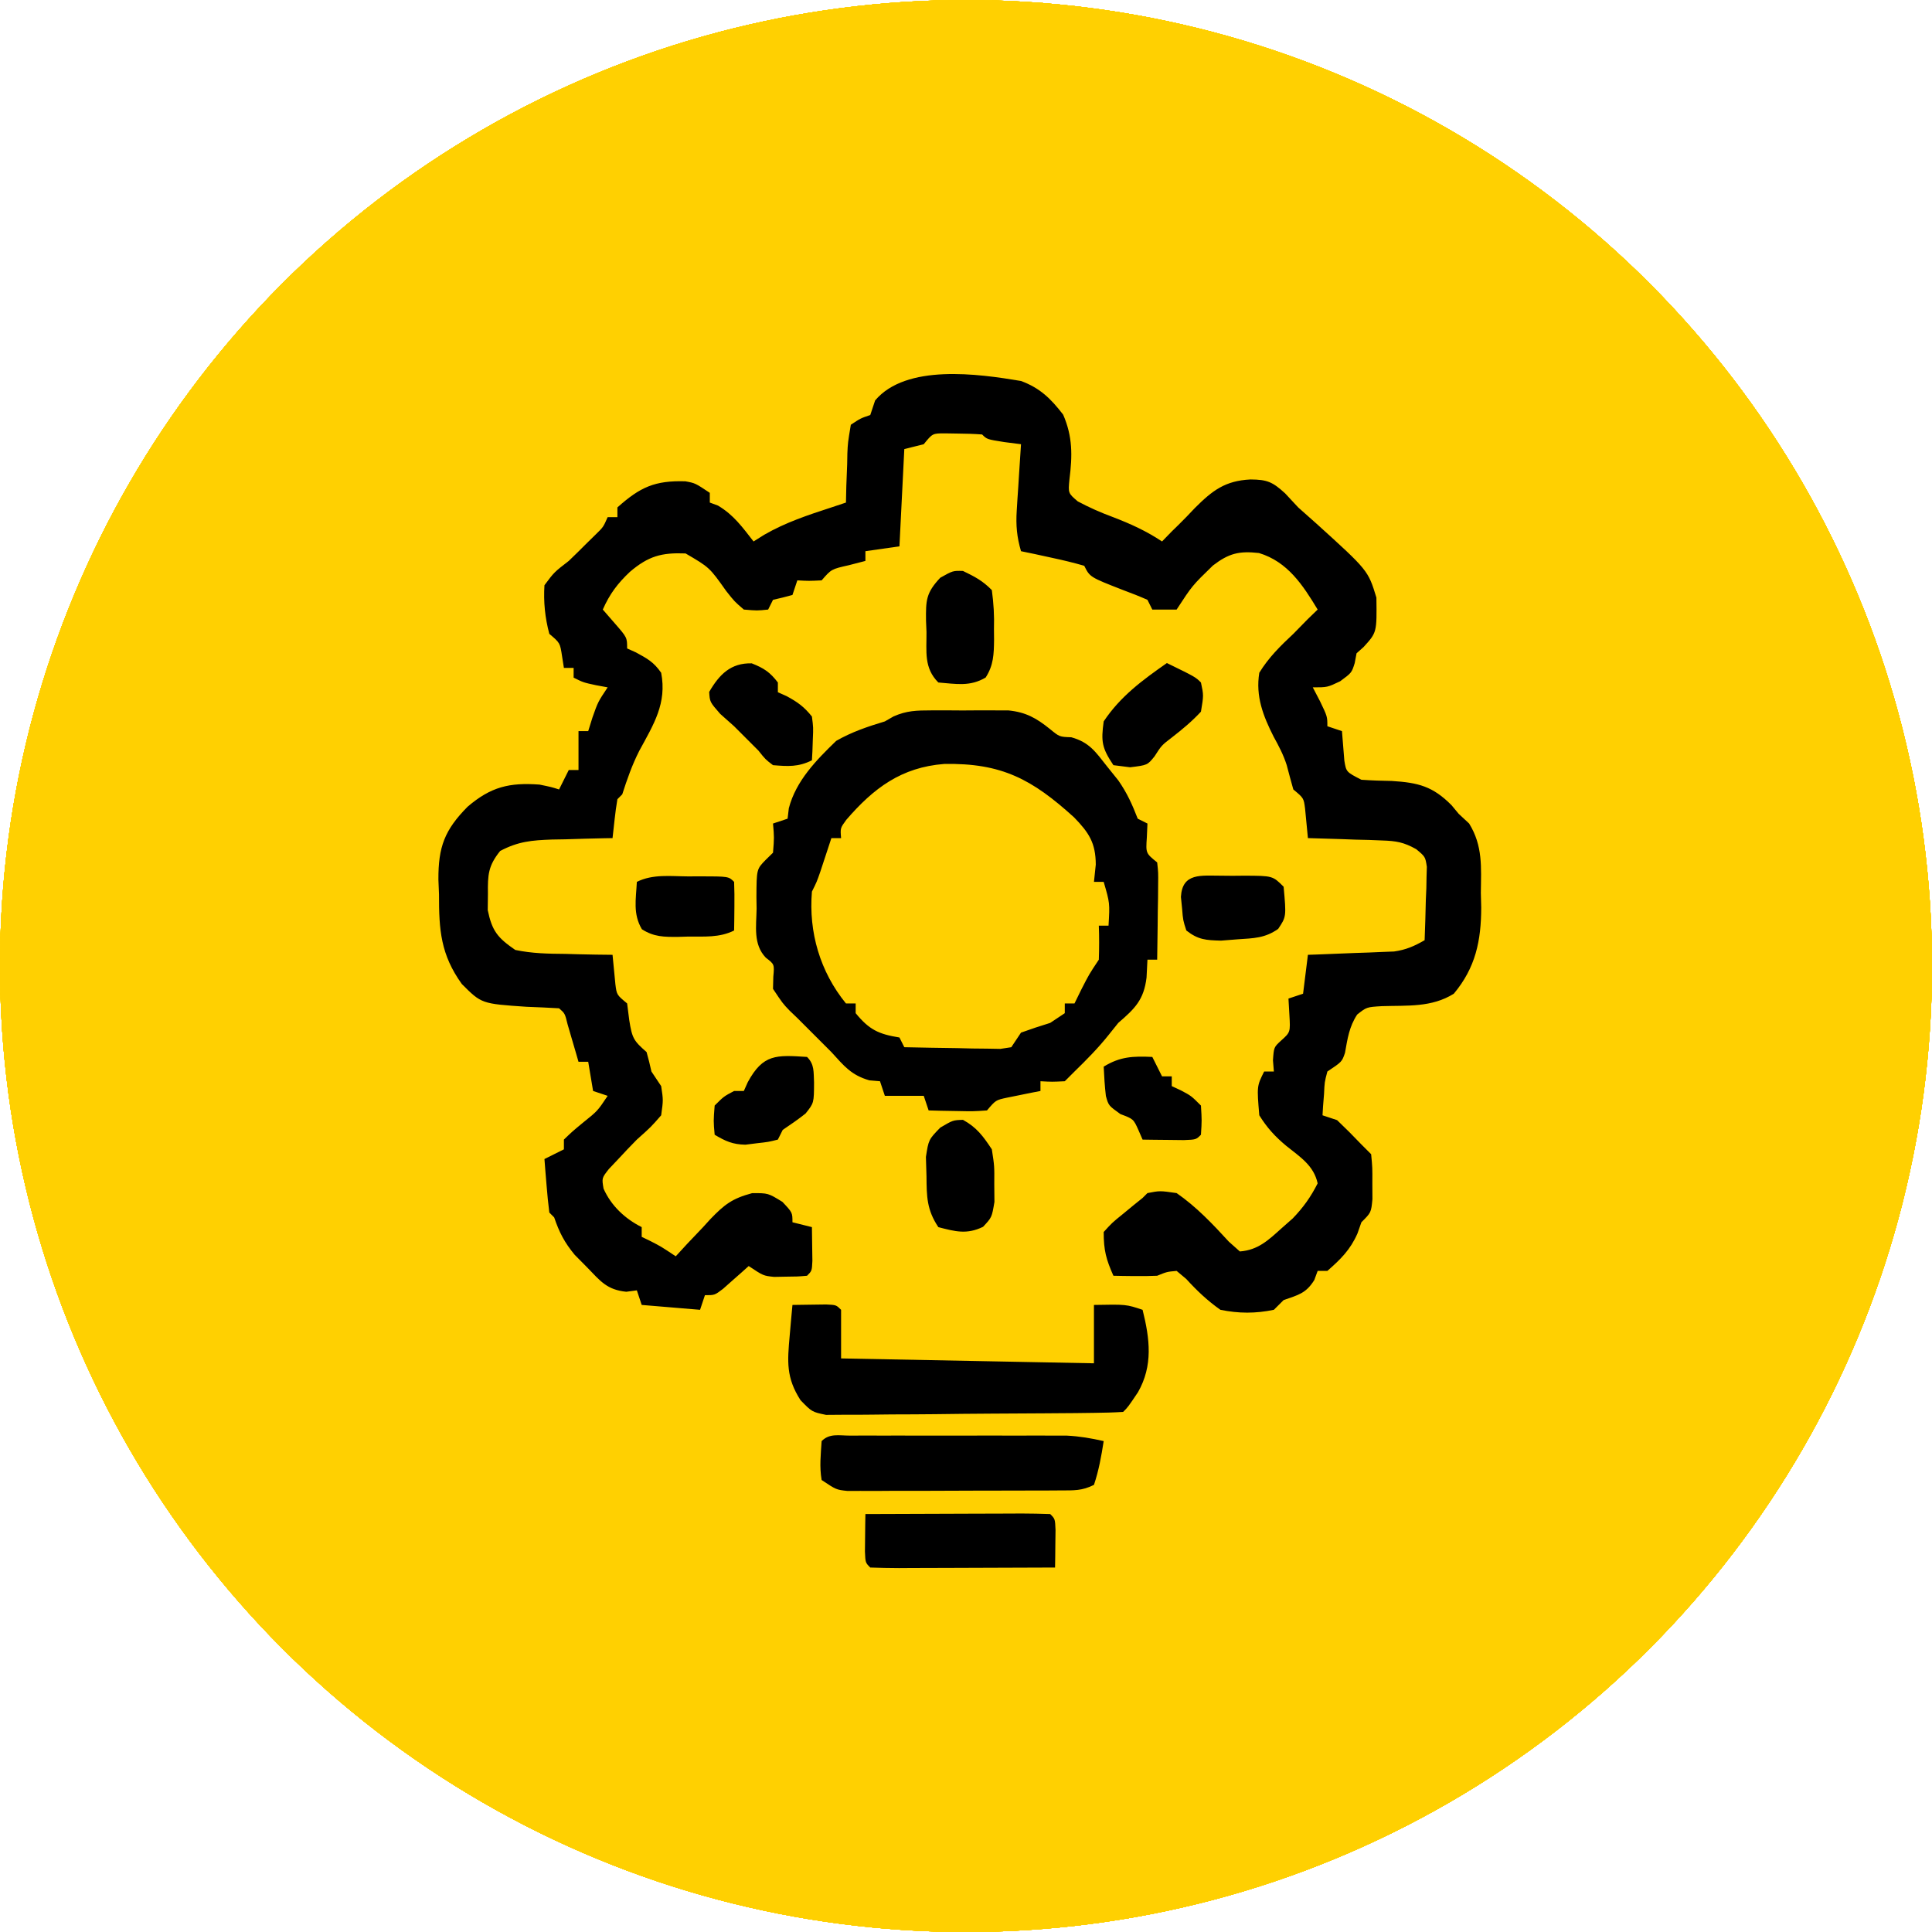 <svg xmlns="http://www.w3.org/2000/svg" width="120" height="120" viewBox="0 0 120 120" fill="none"><g clip-path="url(#clip0_58_2007)"><circle cx="60" cy="60" r="60" fill="#FFD001"></circle><circle cx="60" cy="60" r="60" fill="#FFD001"></circle><circle cx="60" cy="60" r="60" fill="#FFD001"></circle><circle cx="60" cy="60" r="60" fill="#FFD001"></circle><circle cx="60" cy="60" r="60" fill="#FFD001"></circle><circle cx="60" cy="60" r="60" fill="#FFD001"></circle><circle cx="60" cy="60" r="60" fill="#FFD001"></circle><circle cx="60" cy="60" r="60" fill="#FFD001"></circle><circle cx="60" cy="60" r="60" fill="#FFD001"></circle><circle cx="60" cy="60" r="60" fill="#FFD001"></circle><path d="M63.445 94.006C64.04 94.006 64.635 94.021 65.23 94.04C65.531 94.342 65.531 94.342 65.561 95.032C65.557 95.309 65.553 95.586 65.55 95.871C65.547 96.149 65.545 96.426 65.542 96.712C65.538 96.927 65.535 97.141 65.531 97.362C63.902 97.37 62.273 97.375 60.645 97.379C60.09 97.38 59.535 97.382 58.98 97.385C58.185 97.388 57.389 97.39 56.594 97.392C56.22 97.394 56.22 97.394 55.838 97.397C55.243 97.397 54.648 97.381 54.054 97.362C53.752 97.06 53.752 97.06 53.723 96.37C53.726 96.094 53.729 95.817 53.732 95.531C53.735 95.254 53.738 94.976 53.741 94.69C53.745 94.475 53.748 94.261 53.752 94.04C55.381 94.033 57.01 94.027 58.639 94.023C59.193 94.022 59.748 94.019 60.303 94.017C61.098 94.013 61.894 94.011 62.689 94.01C62.939 94.008 63.188 94.008 63.445 94.006ZM51.033 89.509C51.53 89.012 52.104 89.169 52.788 89.168C53.097 89.167 53.407 89.166 53.726 89.165C54.063 89.166 54.401 89.166 54.748 89.167C55.093 89.167 55.437 89.166 55.792 89.166C56.523 89.166 57.254 89.167 57.985 89.168C59.104 89.17 60.222 89.168 61.341 89.166C62.05 89.166 62.759 89.166 63.469 89.167C63.971 89.166 63.971 89.166 64.483 89.165C64.797 89.166 65.111 89.167 65.434 89.168C65.708 89.168 65.983 89.169 66.266 89.169C67.054 89.208 67.782 89.334 68.552 89.509C68.405 90.452 68.251 91.32 67.948 92.228C67.204 92.6 66.709 92.57 65.876 92.573C65.571 92.575 65.265 92.577 64.95 92.579C64.454 92.58 64.453 92.58 63.947 92.58C63.608 92.581 63.269 92.582 62.92 92.583C62.202 92.585 61.484 92.586 60.767 92.586C59.666 92.587 58.566 92.592 57.466 92.598C56.77 92.599 56.073 92.598 55.377 92.599C55.047 92.601 54.715 92.603 54.375 92.606C54.069 92.605 53.763 92.604 53.447 92.603C53.042 92.603 53.042 92.604 52.629 92.605C51.94 92.53 51.939 92.53 51.033 91.926C50.891 91.097 50.979 90.356 51.033 89.509ZM51.315 81.023C51.94 81.052 51.939 81.053 52.241 81.355V84.374C57.424 84.474 62.607 84.574 67.947 84.677V81.052C69.948 81.014 69.948 81.015 70.968 81.355C71.421 83.17 71.623 84.815 70.684 86.47C70.062 87.395 70.062 87.395 69.76 87.697C69.164 87.734 68.567 87.748 67.971 87.755C67.396 87.762 67.396 87.762 66.809 87.77C66.388 87.773 65.966 87.776 65.544 87.779C65.227 87.782 65.227 87.782 64.903 87.784C63.784 87.792 62.664 87.799 61.545 87.803C60.388 87.808 59.231 87.822 58.074 87.837C57.185 87.847 56.296 87.85 55.407 87.852C54.981 87.854 54.554 87.859 54.128 87.866C53.531 87.876 52.933 87.874 52.336 87.873C51.827 87.877 51.826 87.877 51.307 87.881C50.43 87.697 50.429 87.697 49.721 86.967C48.823 85.565 48.903 84.587 49.051 82.94C49.081 82.586 49.113 82.232 49.145 81.868C49.17 81.599 49.195 81.329 49.221 81.052C49.667 81.044 50.115 81.038 50.562 81.033C50.81 81.03 51.059 81.026 51.315 81.023ZM54.355 24.872C56.281 22.592 60.748 23.213 63.417 23.664C64.592 24.097 65.269 24.76 66.035 25.755C66.629 27.128 66.611 28.3 66.426 29.77C66.343 30.631 66.343 30.631 66.941 31.141C67.662 31.526 68.37 31.838 69.137 32.121C70.223 32.538 71.203 32.983 72.176 33.631C72.375 33.425 72.575 33.221 72.78 33.009C72.919 32.873 73.058 32.737 73.201 32.598C73.548 32.257 73.887 31.906 74.219 31.55C75.31 30.461 76.096 29.858 77.67 29.78C78.711 29.787 79.041 29.932 79.821 30.643C80.089 30.931 80.358 31.22 80.634 31.517C81.011 31.857 81.39 32.194 81.772 32.528C84.975 35.43 84.976 35.43 85.491 37.118C85.52 39.281 85.519 39.281 84.696 40.187C84.552 40.316 84.407 40.445 84.258 40.578C84.22 40.778 84.183 40.977 84.144 41.183C83.956 41.786 83.956 41.787 83.238 42.316C82.446 42.693 82.445 42.693 81.539 42.693C81.689 42.979 81.838 43.266 81.992 43.561C82.445 44.504 82.445 44.505 82.445 45.108C82.744 45.208 83.043 45.309 83.352 45.411C83.401 46.021 83.45 46.63 83.499 47.239C83.615 47.946 83.615 47.947 84.559 48.432C85.188 48.476 85.818 48.498 86.447 48.507C88.096 48.61 88.995 48.84 90.158 50.013C90.304 50.189 90.45 50.365 90.601 50.546C90.815 50.745 91.029 50.944 91.25 51.15C92.107 52.537 91.996 53.855 91.978 55.454C91.986 55.756 91.993 56.057 92.001 56.368C91.997 58.432 91.651 60.104 90.299 61.721C88.915 62.585 87.423 62.443 85.833 62.494C84.884 62.551 84.884 62.551 84.297 63.015C83.798 63.775 83.698 64.511 83.54 65.394C83.351 65.949 83.351 65.95 82.445 66.554C82.27 67.217 82.271 67.217 82.238 67.951C82.209 68.321 82.208 68.322 82.178 68.699C82.161 68.983 82.161 68.983 82.144 69.273C82.442 69.372 82.742 69.472 83.05 69.574C83.566 70.065 84.069 70.568 84.559 71.084L85.164 71.689C85.244 72.519 85.244 72.519 85.239 73.501C85.242 73.987 85.242 73.987 85.244 74.483C85.164 75.313 85.164 75.313 84.559 75.917C84.479 76.147 84.398 76.378 84.314 76.615C83.867 77.629 83.274 78.212 82.445 78.938H81.842C81.739 79.218 81.739 79.218 81.634 79.504C81.119 80.337 80.634 80.433 79.728 80.75C79.528 80.949 79.328 81.148 79.123 81.354C77.982 81.591 76.942 81.587 75.801 81.354C74.987 80.779 74.349 80.171 73.678 79.437C73.481 79.272 73.284 79.107 73.082 78.938C72.476 78.993 72.475 78.993 71.874 79.239C71.396 79.259 70.918 79.266 70.439 79.259C70.198 79.256 69.957 79.253 69.708 79.25C69.435 79.245 69.435 79.245 69.156 79.239C68.704 78.221 68.552 77.668 68.552 76.522C69.07 75.952 69.07 75.951 69.741 75.407C69.962 75.225 70.183 75.044 70.41 74.856C70.594 74.708 70.778 74.56 70.968 74.407L71.27 74.105C72.044 73.954 72.044 73.954 73.082 74.105C74.31 74.956 75.324 76.027 76.329 77.125C76.553 77.324 76.778 77.524 77.009 77.73C78.14 77.644 78.775 77.033 79.595 76.295C79.826 76.091 80.057 75.887 80.295 75.677C80.954 74.992 81.412 74.348 81.842 73.501C81.597 72.381 80.75 71.863 79.888 71.168C79.193 70.589 78.694 70.043 78.217 69.273C78.064 67.465 78.064 67.464 78.519 66.554H79.123C79.104 66.323 79.086 66.093 79.066 65.856C79.123 65.044 79.123 65.043 79.576 64.628C80.15 64.112 80.15 64.112 80.086 63.023C80.067 62.694 80.049 62.364 80.029 62.023C80.328 61.924 80.627 61.824 80.936 61.721C81.035 60.924 81.135 60.126 81.237 59.305C81.414 59.299 81.591 59.293 81.772 59.287C82.576 59.258 83.379 59.225 84.183 59.191C84.46 59.182 84.738 59.173 85.024 59.163C85.293 59.151 85.562 59.14 85.839 59.128C86.086 59.118 86.333 59.108 86.587 59.099C87.329 58.995 87.839 58.769 88.486 58.398C88.519 57.561 88.543 56.725 88.561 55.888C88.577 55.532 88.577 55.532 88.593 55.169C88.597 54.94 88.6 54.711 88.605 54.476C88.611 54.265 88.618 54.055 88.624 53.838C88.528 53.214 88.527 53.214 87.965 52.745C87.194 52.311 86.718 52.231 85.839 52.203C85.57 52.193 85.301 52.182 85.024 52.171C84.747 52.164 84.469 52.157 84.183 52.151C83.9 52.14 83.617 52.13 83.326 52.119C82.63 52.094 81.934 52.073 81.237 52.056C81.149 51.142 81.149 51.142 81.061 50.228C80.977 49.572 80.976 49.571 80.331 49.035C80.19 48.532 80.051 48.027 79.92 47.521C79.714 46.878 79.431 46.341 79.105 45.751C78.453 44.463 77.98 43.244 78.217 41.786C78.796 40.841 79.524 40.123 80.331 39.37C80.627 39.069 80.924 38.767 81.219 38.464C81.424 38.265 81.63 38.066 81.842 37.861C80.928 36.349 79.982 34.888 78.196 34.349C76.966 34.212 76.328 34.364 75.335 35.127C74.051 36.374 74.051 36.375 73.082 37.861H71.572C71.473 37.661 71.373 37.461 71.27 37.256C70.774 37.037 70.268 36.839 69.76 36.651C67.696 35.846 67.696 35.846 67.344 35.142C66.69 34.952 66.027 34.793 65.361 34.651C64.819 34.533 64.819 34.532 64.266 34.412C63.986 34.354 63.705 34.296 63.417 34.236C63.159 33.358 63.093 32.631 63.151 31.72C63.166 31.479 63.181 31.237 63.196 30.988C63.213 30.739 63.23 30.49 63.247 30.233C63.263 29.98 63.279 29.726 63.295 29.464C63.334 28.84 63.375 28.215 63.417 27.591C63.074 27.547 62.732 27.503 62.379 27.458C61.303 27.288 61.303 27.288 61.001 26.986C60.505 26.949 60.007 26.933 59.51 26.93C59.239 26.925 58.968 26.922 58.689 26.917C57.923 26.917 57.922 26.917 57.376 27.591C56.977 27.691 56.579 27.79 56.168 27.893C56.068 29.886 55.969 31.88 55.866 33.934C54.82 34.083 54.819 34.083 53.752 34.236V34.84C53.416 34.927 53.079 35.014 52.732 35.104C51.637 35.35 51.636 35.351 51.033 36.048C50.241 36.086 50.24 36.086 49.523 36.048C49.424 36.347 49.323 36.646 49.221 36.954C48.821 37.066 48.418 37.167 48.013 37.256C47.863 37.555 47.863 37.555 47.711 37.861C47.024 37.932 47.024 37.932 46.201 37.861C45.623 37.364 45.622 37.363 45.105 36.708C44.066 35.242 44.066 35.242 42.582 34.375C41.087 34.317 40.276 34.538 39.122 35.52C38.358 36.242 37.865 36.898 37.441 37.861C37.691 38.147 37.94 38.433 38.196 38.729C38.951 39.597 38.952 39.597 38.952 40.276C39.133 40.357 39.313 40.438 39.499 40.522C40.202 40.903 40.611 41.126 41.066 41.786C41.43 43.683 40.606 44.981 39.709 46.63C39.258 47.517 38.954 48.393 38.649 49.338L38.348 49.64C38.278 50.047 38.223 50.456 38.178 50.866C38.134 51.259 38.091 51.651 38.046 52.056C37.871 52.059 37.695 52.062 37.515 52.065C36.716 52.081 35.917 52.105 35.119 52.131C34.706 52.137 34.706 52.138 34.285 52.145C33.033 52.19 32.186 52.261 31.066 52.855C30.321 53.782 30.292 54.33 30.306 55.511C30.302 55.847 30.298 56.182 30.294 56.528C30.565 57.832 30.907 58.246 32.005 59.003C33.044 59.222 34.06 59.241 35.119 59.248C35.541 59.26 35.541 59.26 35.972 59.272C36.663 59.289 37.354 59.3 38.046 59.305C38.134 60.219 38.134 60.219 38.223 61.134C38.306 61.79 38.307 61.79 38.952 62.325C38.996 62.668 39.039 63.01 39.084 63.363C39.262 64.489 39.357 64.643 40.16 65.346C40.273 65.745 40.373 66.148 40.462 66.554C40.661 66.853 40.861 67.152 41.066 67.46C41.199 68.328 41.199 68.329 41.066 69.273C40.443 69.99 40.443 69.99 39.556 70.782C39.158 71.184 38.769 71.594 38.386 72.01C38.2 72.207 38.013 72.403 37.821 72.606C37.377 73.17 37.376 73.17 37.487 73.826C37.956 74.89 38.825 75.702 39.857 76.219V76.823C40.038 76.911 40.219 76.998 40.405 77.088C41.066 77.428 41.066 77.428 41.972 78.031C42.209 77.773 42.446 77.515 42.69 77.249C43.011 76.912 43.332 76.575 43.652 76.238C43.807 76.068 43.962 75.897 44.122 75.722C44.993 74.819 45.474 74.44 46.72 74.108C47.711 74.105 47.711 74.105 48.599 74.652C49.221 75.313 49.221 75.313 49.221 75.917C49.619 76.017 50.019 76.116 50.43 76.219C50.438 76.666 50.443 77.113 50.448 77.56C50.452 77.808 50.455 78.057 50.459 78.314C50.429 78.938 50.429 78.937 50.127 79.239C49.535 79.29 49.535 79.29 48.806 79.296C48.567 79.3 48.327 79.305 48.081 79.31C47.409 79.24 47.409 79.24 46.503 78.636C46.357 78.767 46.212 78.898 46.062 79.032C45.871 79.201 45.68 79.369 45.483 79.542C45.294 79.71 45.105 79.878 44.91 80.051C44.389 80.447 44.388 80.447 43.784 80.447C43.684 80.746 43.585 81.046 43.482 81.354C42.286 81.254 41.09 81.155 39.857 81.052C39.758 80.753 39.658 80.454 39.556 80.146C39.23 80.189 39.23 80.19 38.898 80.234C37.702 80.11 37.303 79.585 36.478 78.73C36.219 78.467 35.959 78.204 35.691 77.934C35.055 77.162 34.741 76.552 34.421 75.615C34.321 75.516 34.222 75.415 34.119 75.313C34.049 74.754 33.994 74.194 33.949 73.633C33.924 73.327 33.898 73.022 33.872 72.707C33.854 72.471 33.836 72.234 33.817 71.99C34.415 71.692 34.415 71.692 35.025 71.387V70.782C35.543 70.282 35.544 70.282 36.215 69.726C37.116 69.004 37.115 69.004 37.743 68.065C37.444 67.965 37.146 67.864 36.838 67.762C36.738 67.164 36.638 66.565 36.535 65.949H35.932C35.839 65.628 35.839 65.628 35.744 65.3C35.663 65.022 35.581 64.744 35.497 64.458C35.416 64.181 35.336 63.904 35.253 63.619C35.089 62.947 35.089 62.947 34.724 62.627C34.051 62.587 33.377 62.558 32.703 62.533C29.908 62.343 29.908 62.343 28.683 61.117C27.372 59.291 27.262 57.763 27.267 55.548C27.254 55.247 27.242 54.945 27.23 54.635C27.22 52.606 27.613 51.551 29.045 50.105C30.488 48.871 31.637 48.594 33.515 48.733C34.251 48.885 34.252 48.884 34.724 49.035C34.923 48.637 35.122 48.238 35.327 47.827H35.932V45.411H36.535C36.622 45.131 36.71 44.85 36.8 44.562C37.14 43.599 37.139 43.599 37.743 42.693C37.507 42.649 37.27 42.605 37.026 42.561C36.233 42.391 36.233 42.391 35.629 42.089V41.484H35.025C34.988 41.248 34.951 41.011 34.912 40.767C34.786 39.932 34.786 39.932 34.119 39.37C33.85 38.362 33.753 37.392 33.817 36.35C34.421 35.538 34.421 35.538 35.327 34.84C35.709 34.474 36.087 34.102 36.46 33.726C36.728 33.462 36.729 33.462 37.003 33.194C37.471 32.739 37.47 32.739 37.743 32.121H38.348V31.517C39.764 30.251 40.677 29.838 42.571 29.895C43.18 30.007 43.181 30.007 44.087 30.611V31.215C44.255 31.277 44.423 31.339 44.596 31.403C45.573 31.985 46.105 32.737 46.805 33.631C47.023 33.494 47.241 33.357 47.466 33.216C48.793 32.449 50.184 31.991 51.638 31.517C51.937 31.417 52.236 31.318 52.544 31.215C52.552 30.873 52.559 30.531 52.567 30.179C52.584 29.732 52.602 29.284 52.619 28.837C52.623 28.612 52.627 28.386 52.632 28.153C52.661 27.499 52.662 27.499 52.846 26.383C53.445 25.984 53.445 25.984 54.054 25.778C54.153 25.479 54.253 25.18 54.355 24.872ZM59.812 69.556C60.669 70.026 61.065 70.572 61.605 71.387C61.766 72.427 61.765 72.428 61.756 73.539C61.759 73.907 61.762 74.276 61.766 74.655C61.605 75.615 61.605 75.615 61.059 76.2C60.053 76.688 59.342 76.495 58.282 76.22C57.561 75.138 57.557 74.32 57.546 73.067C57.534 72.669 57.522 72.271 57.51 71.861C57.678 70.783 57.679 70.783 58.403 70.037C59.189 69.575 59.189 69.575 59.812 69.556ZM46.446 67.215C47.398 65.461 48.214 65.524 50.127 65.648C50.598 66.118 50.526 66.581 50.562 67.234C50.557 68.507 50.557 68.508 50.035 69.163C49.58 69.525 49.099 69.854 48.617 70.179L48.315 70.782C47.734 70.929 47.733 70.929 47.013 71.009C46.659 71.053 46.659 71.053 46.299 71.099C45.506 71.083 45.064 70.882 44.389 70.481C44.313 69.631 44.313 69.631 44.389 68.668C44.955 68.102 44.955 68.102 45.597 67.762H46.201C46.282 67.581 46.363 67.401 46.446 67.215ZM68.552 66.252C69.579 65.62 70.38 65.594 71.572 65.648C71.772 66.047 71.971 66.446 72.177 66.856H72.78V67.46C72.967 67.547 73.154 67.635 73.347 67.725C73.989 68.064 73.989 68.065 74.593 68.669C74.649 69.594 74.649 69.594 74.593 70.481C74.291 70.783 74.29 70.783 73.534 70.813C73.229 70.809 72.924 70.805 72.61 70.802C72.305 70.799 71.999 70.796 71.684 70.793C71.33 70.788 71.329 70.789 70.968 70.783C70.884 70.592 70.801 70.4 70.715 70.202C70.402 69.502 70.401 69.502 69.59 69.197C68.854 68.669 68.854 68.669 68.689 68.075C68.616 67.47 68.582 66.861 68.552 66.252ZM61.756 44.123C62.19 44.124 62.191 44.124 62.634 44.125C63.721 44.234 64.37 44.602 65.211 45.279C65.805 45.767 65.805 45.768 66.539 45.793C67.663 46.105 68.045 46.694 68.76 47.602C68.991 47.89 69.223 48.178 69.462 48.475C70.008 49.261 70.323 49.964 70.666 50.849C70.865 50.948 71.065 51.048 71.27 51.151C71.258 51.437 71.245 51.724 71.232 52.019C71.165 52.993 71.165 52.994 71.874 53.566C71.943 54.19 71.943 54.19 71.934 54.947C71.932 55.218 71.93 55.488 71.928 55.767C71.92 56.191 71.92 56.192 71.912 56.625C71.909 56.91 71.907 57.196 71.904 57.489C71.897 58.195 71.886 58.902 71.874 59.608H71.27C71.243 60.159 71.242 60.159 71.214 60.721C71.045 62.092 70.509 62.63 69.458 63.534C69.259 63.783 69.059 64.032 68.853 64.289C68.2 65.106 67.488 65.825 66.739 66.555L66.136 67.158C65.343 67.196 65.342 67.196 64.625 67.158V67.763C64.436 67.799 64.247 67.835 64.052 67.873C63.805 67.924 63.558 67.974 63.304 68.026C63.058 68.076 62.813 68.125 62.56 68.176C61.851 68.327 61.85 68.326 61.303 68.971C60.451 69.03 60.451 69.03 59.453 69.009C59.122 69.003 58.791 68.998 58.45 68.992C58.196 68.985 57.941 68.978 57.679 68.971C57.579 68.672 57.479 68.373 57.376 68.065H54.96C54.86 67.766 54.761 67.466 54.658 67.158C54.44 67.14 54.222 67.121 53.997 67.102C52.861 66.773 52.434 66.217 51.638 65.346L49.523 63.231C49.365 63.08 49.207 62.928 49.044 62.772C48.617 62.326 48.617 62.326 48.013 61.42C48.019 61.171 48.026 60.921 48.032 60.664C48.102 59.894 48.101 59.894 47.566 59.483C46.769 58.651 46.978 57.526 46.994 56.436C46.991 56.203 46.987 55.97 46.983 55.73C46.992 53.986 46.993 53.986 47.564 53.402C47.712 53.258 47.86 53.112 48.013 52.963C48.088 52.019 48.088 52.019 48.013 51.151C48.312 51.051 48.611 50.951 48.919 50.849C48.944 50.634 48.97 50.419 48.996 50.198C49.442 48.495 50.696 47.218 51.939 46.016C52.918 45.457 53.887 45.132 54.96 44.808C55.139 44.705 55.318 44.602 55.503 44.497C56.32 44.136 56.938 44.125 57.829 44.123C58.147 44.122 58.465 44.122 58.792 44.121C59.122 44.123 59.453 44.126 59.793 44.128C60.123 44.126 60.453 44.124 60.793 44.121C61.111 44.122 61.428 44.122 61.756 44.123ZM58.642 47.451C55.992 47.656 54.264 48.948 52.562 50.924C52.189 51.435 52.189 51.436 52.241 52.057H51.638C51.576 52.246 51.514 52.435 51.45 52.63C51.369 52.877 51.287 53.124 51.203 53.378C51.123 53.623 51.042 53.868 50.959 54.121C50.731 54.775 50.732 54.775 50.43 55.379C50.219 57.904 50.938 60.358 52.544 62.326H53.147V62.93C53.992 63.962 54.572 64.231 55.866 64.441L56.168 65.044C57.263 65.07 58.358 65.086 59.453 65.101C59.765 65.108 60.077 65.116 60.398 65.124C60.696 65.127 60.994 65.13 61.301 65.133C61.576 65.138 61.851 65.143 62.135 65.148C62.359 65.114 62.583 65.079 62.813 65.044C63.013 64.745 63.212 64.446 63.417 64.138C64.016 63.921 64.621 63.721 65.23 63.534C65.528 63.335 65.828 63.135 66.136 62.93V62.326H66.739C66.876 62.046 67.014 61.766 67.155 61.477C67.646 60.514 67.646 60.514 68.25 59.608C68.274 58.903 68.277 58.197 68.25 57.493H68.853C68.935 56.089 68.935 56.088 68.552 54.775H67.948L68.061 53.698C68.054 52.351 67.635 51.718 66.713 50.768C64.112 48.407 62.219 47.382 58.642 47.451ZM75.837 54.39C76.074 54.392 76.311 54.394 76.556 54.397C76.911 54.393 76.912 54.393 77.274 54.39C79.047 54.396 79.047 54.396 79.728 55.076C79.897 56.937 79.896 56.937 79.39 57.695C78.57 58.274 77.87 58.275 76.877 58.342C76.535 58.369 76.192 58.396 75.84 58.424C74.902 58.399 74.422 58.373 73.686 57.795C73.481 57.163 73.481 57.162 73.422 56.436C73.398 56.196 73.374 55.956 73.349 55.709C73.433 54.193 74.61 54.394 75.837 54.39ZM39.556 54.775C40.551 54.277 41.653 54.429 42.746 54.435C42.986 54.434 43.226 54.432 43.473 54.431C45.256 54.434 45.256 54.434 45.597 54.775C45.618 55.284 45.622 55.794 45.615 56.304C45.612 56.581 45.61 56.859 45.607 57.145C45.604 57.359 45.6 57.574 45.597 57.795C44.685 58.251 43.745 58.164 42.746 58.172C42.438 58.181 42.437 58.182 42.123 58.191C41.25 58.198 40.617 58.196 39.87 57.718C39.303 56.765 39.502 55.86 39.556 54.775ZM72.478 41.183C74.253 42.051 74.253 42.051 74.593 42.391C74.763 43.184 74.763 43.184 74.593 44.203C74.035 44.805 73.441 45.298 72.793 45.801C72.15 46.294 72.15 46.294 71.711 46.977C71.27 47.525 71.27 47.525 70.194 47.657C69.852 47.614 69.509 47.57 69.156 47.526C68.443 46.456 68.379 46.068 68.552 44.808C69.589 43.251 70.957 42.247 72.478 41.183ZM46.691 41.201C47.445 41.499 47.827 41.749 48.315 42.391V42.995C48.496 43.076 48.676 43.157 48.862 43.24C49.546 43.611 49.945 43.899 50.43 44.505C50.518 45.188 50.518 45.188 50.486 45.921C50.478 46.165 50.469 46.409 50.461 46.66C50.45 46.846 50.441 47.032 50.43 47.224C49.584 47.646 48.947 47.602 48.013 47.526C47.541 47.167 47.541 47.167 47.106 46.619L45.597 45.109C45.31 44.854 45.024 44.598 44.728 44.335C44.087 43.599 44.087 43.599 44.049 42.976C44.682 41.886 45.392 41.17 46.691 41.201ZM59.812 35.463C60.546 35.819 61.025 36.062 61.605 36.652C61.719 37.505 61.761 38.22 61.737 39.069C61.739 39.287 61.741 39.506 61.743 39.731C61.732 40.632 61.715 41.314 61.221 42.083C60.244 42.66 59.395 42.479 58.282 42.391C57.375 41.483 57.555 40.472 57.546 39.257C57.536 39.025 57.527 38.793 57.517 38.554C57.505 37.296 57.509 36.831 58.402 35.884C59.188 35.444 59.189 35.444 59.812 35.463Z" fill="black"></path></g><defs><clipPath id="clip0_58_2007"><rect width="120" height="120" fill="white"></rect></clipPath></defs></svg>